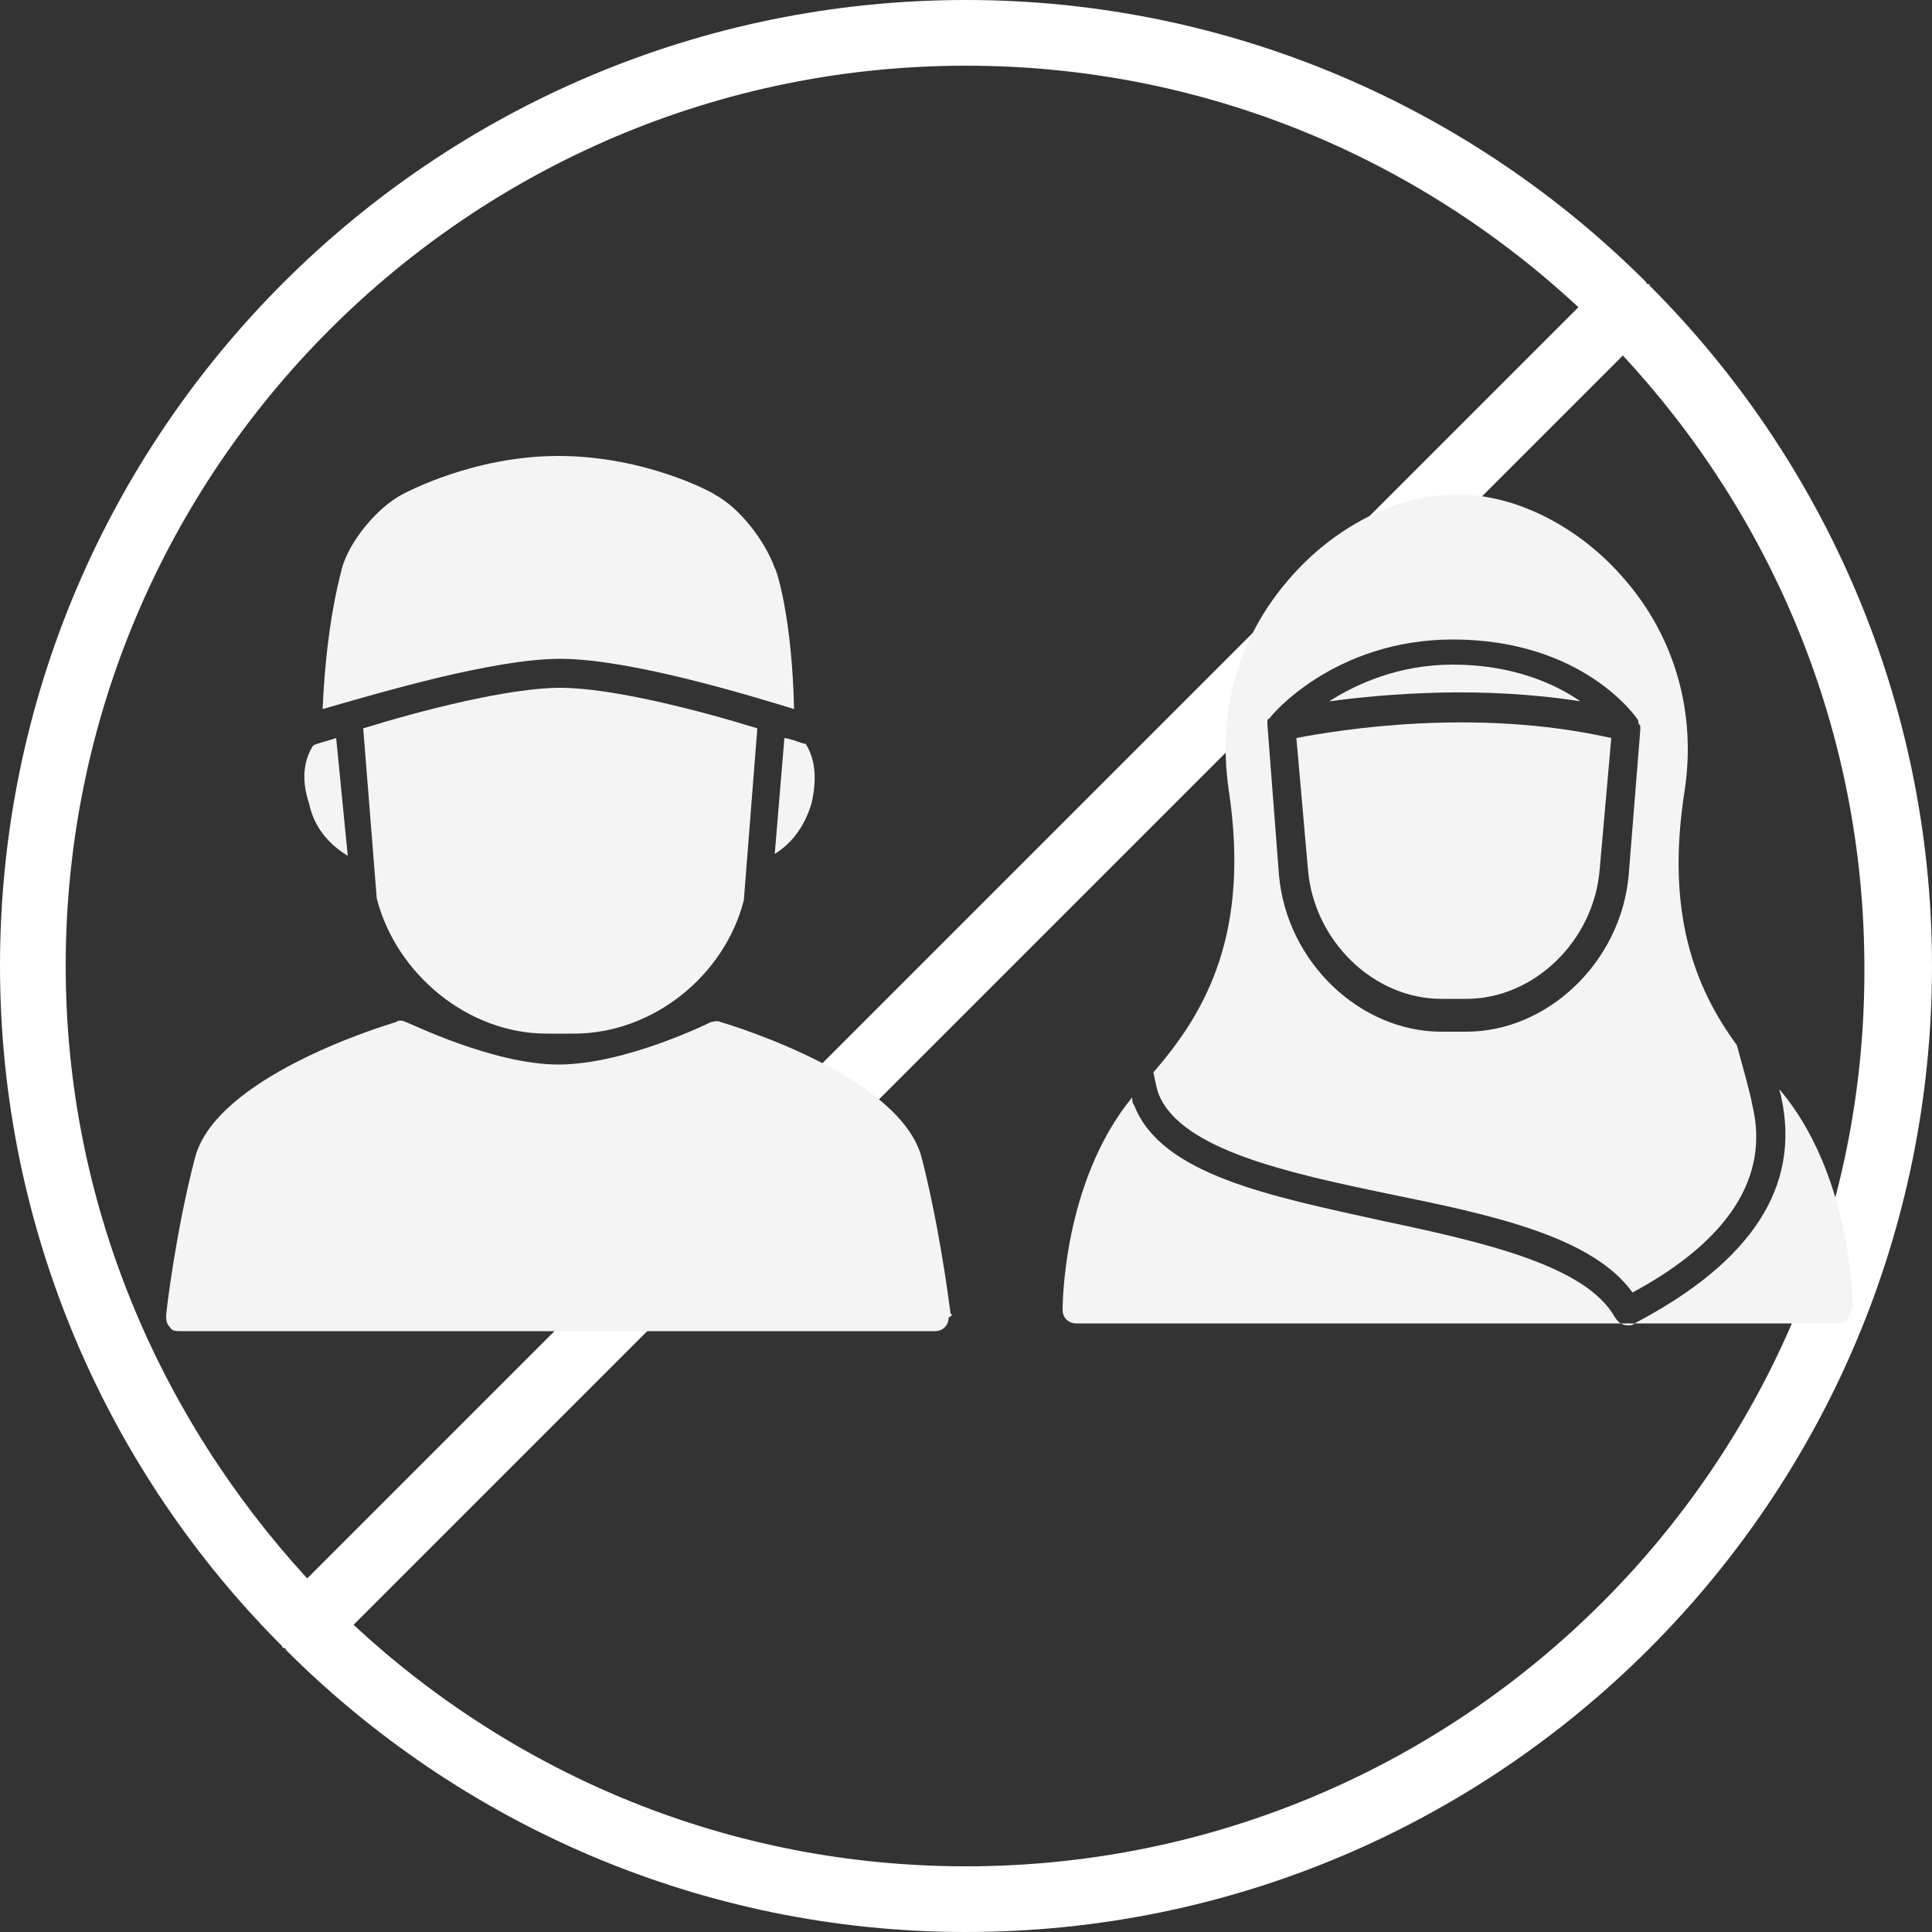 <?xml version="1.0" encoding="UTF-8"?>
<!-- Generator: Adobe Illustrator 25.4.1, SVG Export Plug-In . SVG Version: 6.00 Build 0)  -->
<svg xmlns="http://www.w3.org/2000/svg" xmlns:xlink="http://www.w3.org/1999/xlink" version="1.1" id="Calque_1" x="0px" y="0px" viewBox="0 0 100 100" style="enable-background:new 0 0 100 100;" xml:space="preserve">
<rect x="0" y="0" width="100" height="100" fill="#333333" stroke="none"/>
<style type="text/css">
	.st0{fill:#FFFFFF;}
	.st1{fill:#F4F4F4;}
</style>
<g>
	<path class="st0" d="M85.4,14.8c0,0,0-0.1-0.1-0.1c0,0-0.1,0-0.1-0.1C76.2,5.6,63.7,0,50,0C22.4,0,0,22.4,0,50   c0,13.7,5.6,26.2,14.6,35.2c0,0,0,0.1,0.1,0.1c0,0,0.1,0,0.1,0.1c9,9,21.5,14.6,35.2,14.6c27.6,0,50-22.4,50-50   C100,36.3,94.4,23.8,85.4,14.8z M50,3.4c12.2,0,23.3,4.7,31.7,12.5L15.9,81.7C8.2,73.3,3.4,62.2,3.4,50C3.4,24.3,24.3,3.4,50,3.4z    M50,96.6c-12.2,0-23.3-4.7-31.7-12.5l65.7-65.7c7.7,8.3,12.5,19.4,12.5,31.7C96.6,75.7,75.7,96.6,50,96.6z"></path>
</g>
<path class="st1" d="M49.2,68c-0.1-0.8-0.6-4.6-1.5-8.1c-1.1-4.1-9.4-6.7-10.4-7c-0.2-0.1-0.4,0-0.5,0c0,0-4.4,2.2-7.9,2.2  c-3.4,0-7.8-2.2-7.9-2.2c-0.2-0.1-0.4-0.1-0.5,0c-1,0.3-9.3,2.9-10.4,7c-1,3.8-1.5,8-1.5,8.2c0,0.2,0,0.4,0.2,0.6  c0.1,0.2,0.3,0.2,0.6,0.2h39c0,0,0,0,0,0c0.4,0,0.7-0.3,0.7-0.7C49.3,68.1,49.3,68,49.2,68z"></path>
<g>
	<path class="st1" d="M29,34.1c3.5,0,9.5,1.8,12.1,2.6c-0.1-4.7-0.9-7.2-1-7.3c-0.5-1.4-1.8-3.1-3.1-3.8c-0.1-0.1-3.6-2-8.1-2   c-4.4,0-7.9,1.9-8.1,2c-1.3,0.7-2.7,2.4-3.1,3.8c0,0.1-0.8,2.6-1,7.3C19.5,35.9,25.5,34.1,29,34.1z"></path>
	<path class="st1" d="M17.4,38.2c-0.6,0.2-1.1,0.3-1.2,0.4c-0.5,0.8-0.6,1.8-0.2,3c0.3,1.4,1.2,2.2,2,2.7L17.4,38.2z"></path>
	<path class="st1" d="M40.6,38.2l-0.5,6c0.8-0.5,1.5-1.3,1.9-2.6c0.3-1.3,0.2-2.3-0.3-3.1C41.5,38.5,41.2,38.3,40.6,38.2z"></path>
	<path class="st1" d="M39.2,37.7c-2.9-0.9-7.5-2.1-10.2-2.1c-2.7,0-7.3,1.2-10.2,2.1l0.7,8.8c1,3.9,4.7,7,8.8,7h1.4   c4.1,0,7.8-3,8.8-6.9L39.2,37.7z"></path>
</g>
<g>
	<path class="st1" d="M74.6,51.7h1.3c3.5,0,6.6-3,6.9-6.7l0.6-6.8c-7.1-1.6-14.2-0.4-16.3,0l0.6,6.8C68,48.7,71.1,51.7,74.6,51.7z"></path>
	<path class="st1" d="M81.8,36.3c-1.3-0.9-3.5-1.9-6.6-1.9c-2.8,0-5,1-6.4,1.9C71.8,35.9,76.7,35.5,81.8,36.3z"></path>
	<path class="st1" d="M95.9,67.7c0-1.1-0.3-7.1-3.7-11.2c0,0-0.1-0.1-0.1-0.1c0,0.1,0.1,0.3,0.1,0.4c1,4.6-1.5,8.5-7.6,11.7   c-0.1,0.1-0.2,0.1-0.3,0.1c-0.3,0-0.5-0.1-0.7-0.4c-1.5-2.7-6.8-3.9-12-5c-5.9-1.3-11.5-2.4-12.9-6c-0.1-0.1-0.1-0.3-0.1-0.4   C55,61.2,55,67.6,55,67.8c0,0.4,0.3,0.7,0.7,0.7h39.4c0,0,0,0,0,0c0.4,0,0.7-0.3,0.7-0.7C95.9,67.8,95.9,67.7,95.9,67.7z"></path>
	<path class="st1" d="M59.7,55.5c0.1,0.5,0.2,1,0.3,1.2c1.2,2.8,6.6,4,11.9,5.1c5.4,1.1,10.5,2.2,12.6,5.1c5-2.7,7.1-6,6.2-9.7   c-0.1-0.6-0.5-2-0.8-3.1c-2.2-3-3.7-6.9-2.7-13.2c0.6-4-0.5-7.9-3.1-10.9c-2.3-2.7-5.6-4.4-8.6-4.4h-0.2c-3,0-6.3,1.7-8.6,4.4   c-2.6,3-3.7,6.8-3.1,10.9C64.7,48.2,62.5,52.3,59.7,55.5z M65.6,37.5c0,0,0-0.1,0-0.1c0,0,0-0.1,0-0.1c0,0,0-0.1,0.1-0.1   c0,0,0,0,0,0c0.1-0.2,3.4-4.1,9.5-4.1c6.7,0,9.5,4,9.6,4.2c0,0,0,0,0,0c0,0,0,0.1,0,0.1c0,0.1,0.1,0.1,0.1,0.2c0,0,0,0.1,0,0.1   c0,0,0,0.1,0,0.1l-0.6,7.5c-0.4,4.5-4.2,8.1-8.4,8.1h-1.3c-4.2,0-8-3.6-8.4-8.1L65.6,37.5C65.6,37.6,65.6,37.6,65.6,37.5z"></path>
</g>
</svg>
